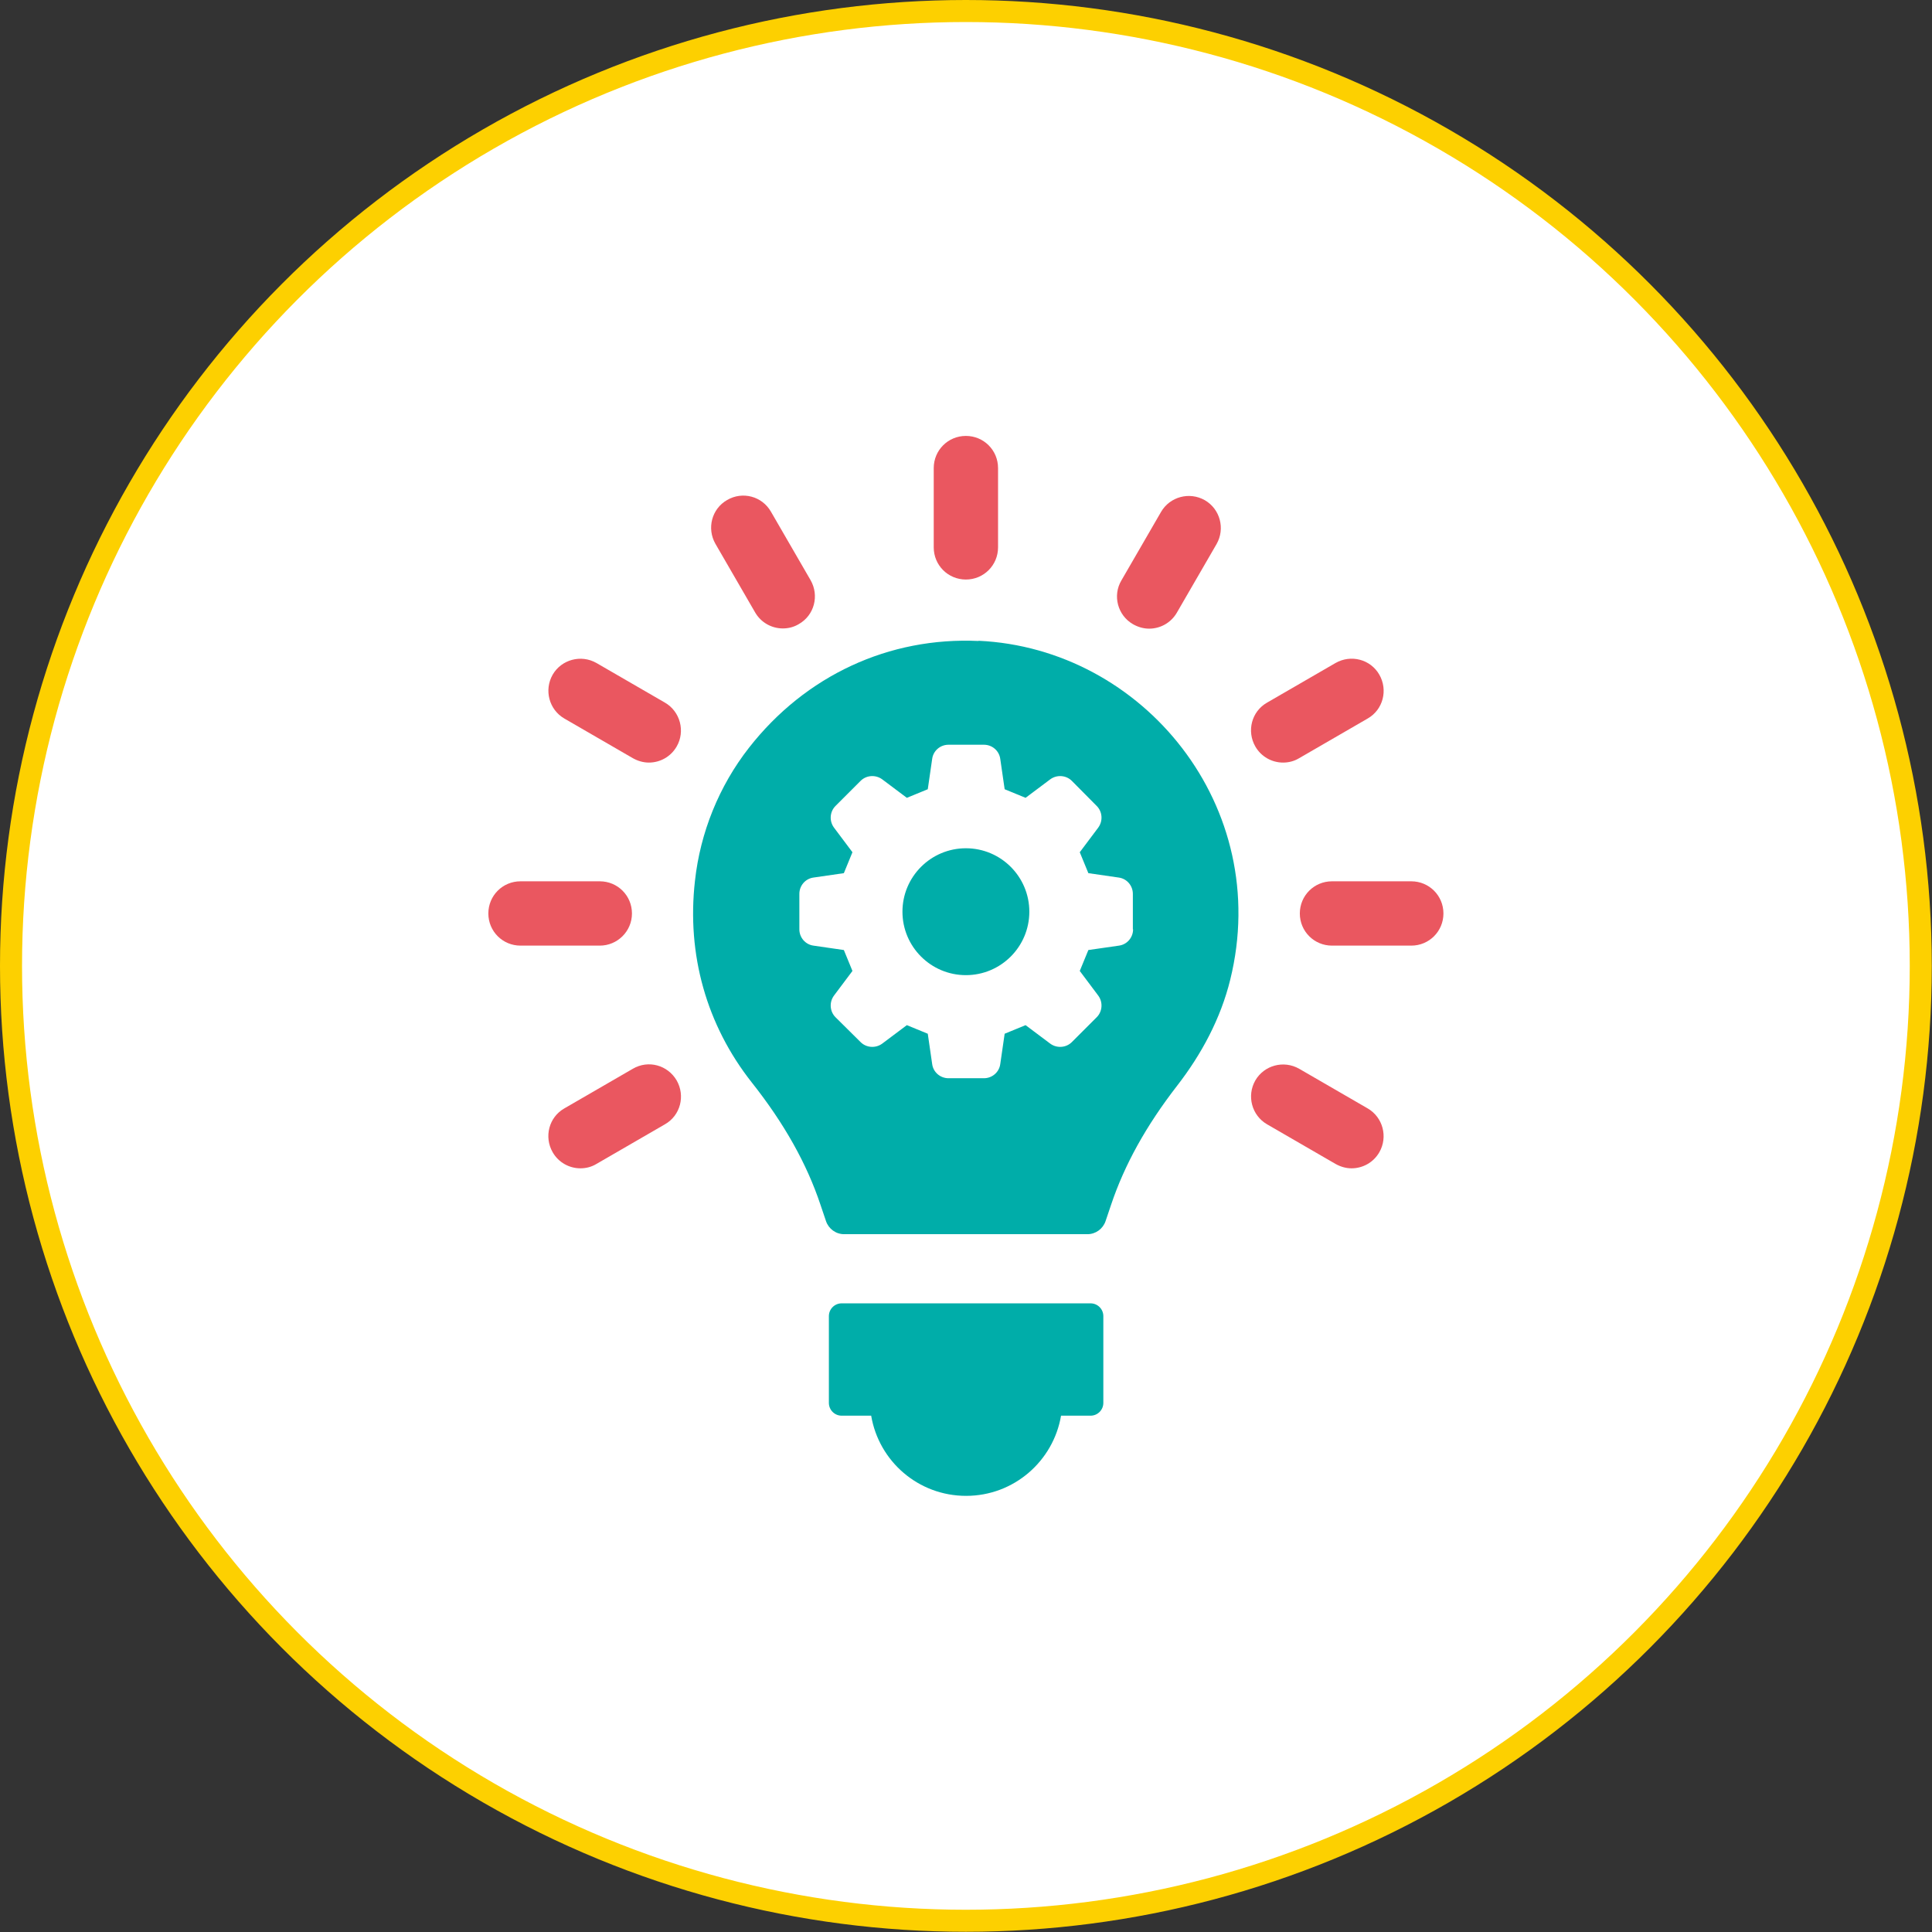 <?xml version="1.0" encoding="UTF-8"?>
<svg id="_レイヤー_2" data-name="レイヤー 2" xmlns="http://www.w3.org/2000/svg" viewBox="0 0 87.71 87.71">
  <rect x="0" y="0" width="87.71" height="87.71" fill="#333333" stroke="none"/>
  <defs>
    <style>
      .cls-1 {
        fill: #fff;
        stroke: #fdd000;
        stroke-miterlimit: 10;
      }

      .cls-2 {
        fill: #ea5760;
      }

      .cls-2, .cls-3 {
        stroke-width: 0px;
      }

      .cls-3 {
        fill: #00ada9;
      }
    </style>
  </defs>
  <g id="DESIGN">
    <g>
      <circle class="cls-1" cx="43.85" cy="43.85" r="43.35"/>
      <g>
        <path class="cls-3" d="M49.5,59.17h-11.29c-.32,0-.58.26-.58.58v3.94c0,.32.26.58.58.58h1.34c.35,2.07,2.14,3.64,4.31,3.64s3.96-1.58,4.31-3.64h1.34c.32,0,.58-.26.58-.58v-3.94c0-.32-.26-.58-.58-.58Z"/>
        <path class="cls-2" d="M43.85,26.31c.81,0,1.46-.65,1.46-1.46v-3.6c0-.81-.65-1.46-1.46-1.46s-1.46.65-1.46,1.46v3.6c0,.81.65,1.46,1.46,1.46Z"/>
        <path class="cls-2" d="M34.28,27.8c.27.47.76.73,1.26.73.25,0,.5-.06.73-.2.7-.4.93-1.29.53-1.99l-1.8-3.11c-.4-.7-1.29-.94-1.99-.53-.7.4-.93,1.29-.53,1.99l1.8,3.11Z"/>
        <path class="cls-2" d="M25.62,32.62l3.11,1.8c.23.13.48.2.73.2.5,0,.99-.26,1.26-.73.4-.69.16-1.59-.53-1.99l-3.11-1.8c-.7-.4-1.59-.16-1.99.53-.4.7-.16,1.59.53,1.99Z"/>
        <path class="cls-2" d="M28.69,41.47c0-.81-.65-1.46-1.46-1.46h-3.6c-.81,0-1.46.65-1.46,1.46s.65,1.46,1.46,1.46h3.6c.8,0,1.46-.65,1.46-1.46Z"/>
        <path class="cls-2" d="M28.73,48.52l-3.11,1.8c-.7.4-.93,1.29-.53,1.99.27.47.76.73,1.26.73.25,0,.5-.06.73-.2l3.11-1.8c.7-.4.93-1.29.53-1.99-.41-.7-1.29-.94-1.99-.53Z"/>
        <path class="cls-2" d="M62.09,50.32l-3.11-1.8c-.7-.4-1.59-.16-1.99.53-.4.7-.16,1.59.53,1.99l3.11,1.8c.23.13.48.2.73.2.5,0,.99-.26,1.26-.73.4-.7.16-1.59-.53-1.99Z"/>
        <path class="cls-2" d="M64.07,40.01h-3.6c-.81,0-1.46.65-1.46,1.46s.65,1.46,1.46,1.46h3.6c.81,0,1.46-.65,1.46-1.46s-.65-1.46-1.46-1.46Z"/>
        <path class="cls-2" d="M58.25,34.62c.25,0,.5-.06.73-.2l3.11-1.8c.7-.4.93-1.29.53-1.99-.4-.7-1.29-.93-1.99-.53l-3.11,1.8c-.7.4-.93,1.29-.53,1.99.27.47.76.73,1.26.73Z"/>
        <path class="cls-2" d="M51.44,28.34c.23.13.48.2.73.2.5,0,.99-.26,1.26-.73l1.8-3.11c.4-.7.16-1.59-.53-1.99-.7-.4-1.59-.16-1.99.53l-1.8,3.11c-.41.69-.17,1.59.53,1.99Z"/>
        <path class="cls-3" d="M43.85,38.51c-1.59,0-2.88,1.29-2.88,2.88s1.29,2.88,2.88,2.88,2.88-1.29,2.88-2.88-1.29-2.88-2.88-2.88Z"/>
        <path class="cls-3" d="M44.43,29.1c-4.06-.19-7.86,1.56-10.43,4.85-1.36,1.74-2.21,3.85-2.45,6.04-.38,3.35.53,6.55,2.57,9.14,1.49,1.88,2.51,3.71,3.13,5.57l.25.74c.12.35.45.59.82.59h11.05c.37,0,.7-.24.82-.59l.25-.74c.61-1.82,1.59-3.59,3-5.41,1.11-1.43,1.98-3.06,2.41-4.81,1.94-7.85-3.94-15.05-11.43-15.39ZM51.44,42.19c0,.37-.27.69-.64.74l-1.39.2c-.17.42-.22.53-.39.95l.84,1.12c.22.3.19.72-.07.98l-1.13,1.13c-.26.26-.68.29-.98.07l-1.12-.84c-.42.17-.53.22-.95.39l-.2,1.38c-.05.37-.37.64-.74.64h-1.61c-.37,0-.69-.27-.74-.64l-.2-1.38c-.42-.17-.53-.22-.95-.39l-1.12.84c-.3.22-.72.19-.98-.07l-1.14-1.13c-.26-.26-.29-.68-.07-.98l.84-1.12c-.17-.42-.22-.53-.39-.95l-1.38-.2c-.37-.05-.64-.37-.64-.74v-1.61c0-.37.27-.69.64-.74l1.38-.2c.17-.42.22-.53.39-.95l-.84-1.12c-.22-.3-.19-.72.07-.98l1.14-1.14c.26-.26.68-.29.98-.07l1.12.84c.42-.17.53-.22.95-.39l.2-1.38c.05-.37.37-.64.74-.64h1.61c.37,0,.69.27.74.64l.2,1.38c.42.17.53.22.95.39l1.12-.84c.3-.22.72-.19.98.07l1.13,1.14c.26.26.29.68.07.98l-.84,1.12c.17.42.22.53.39.95l1.38.2c.37.05.64.37.64.74v1.61Z"/>
      </g>
    </g>
  </g>
</svg>